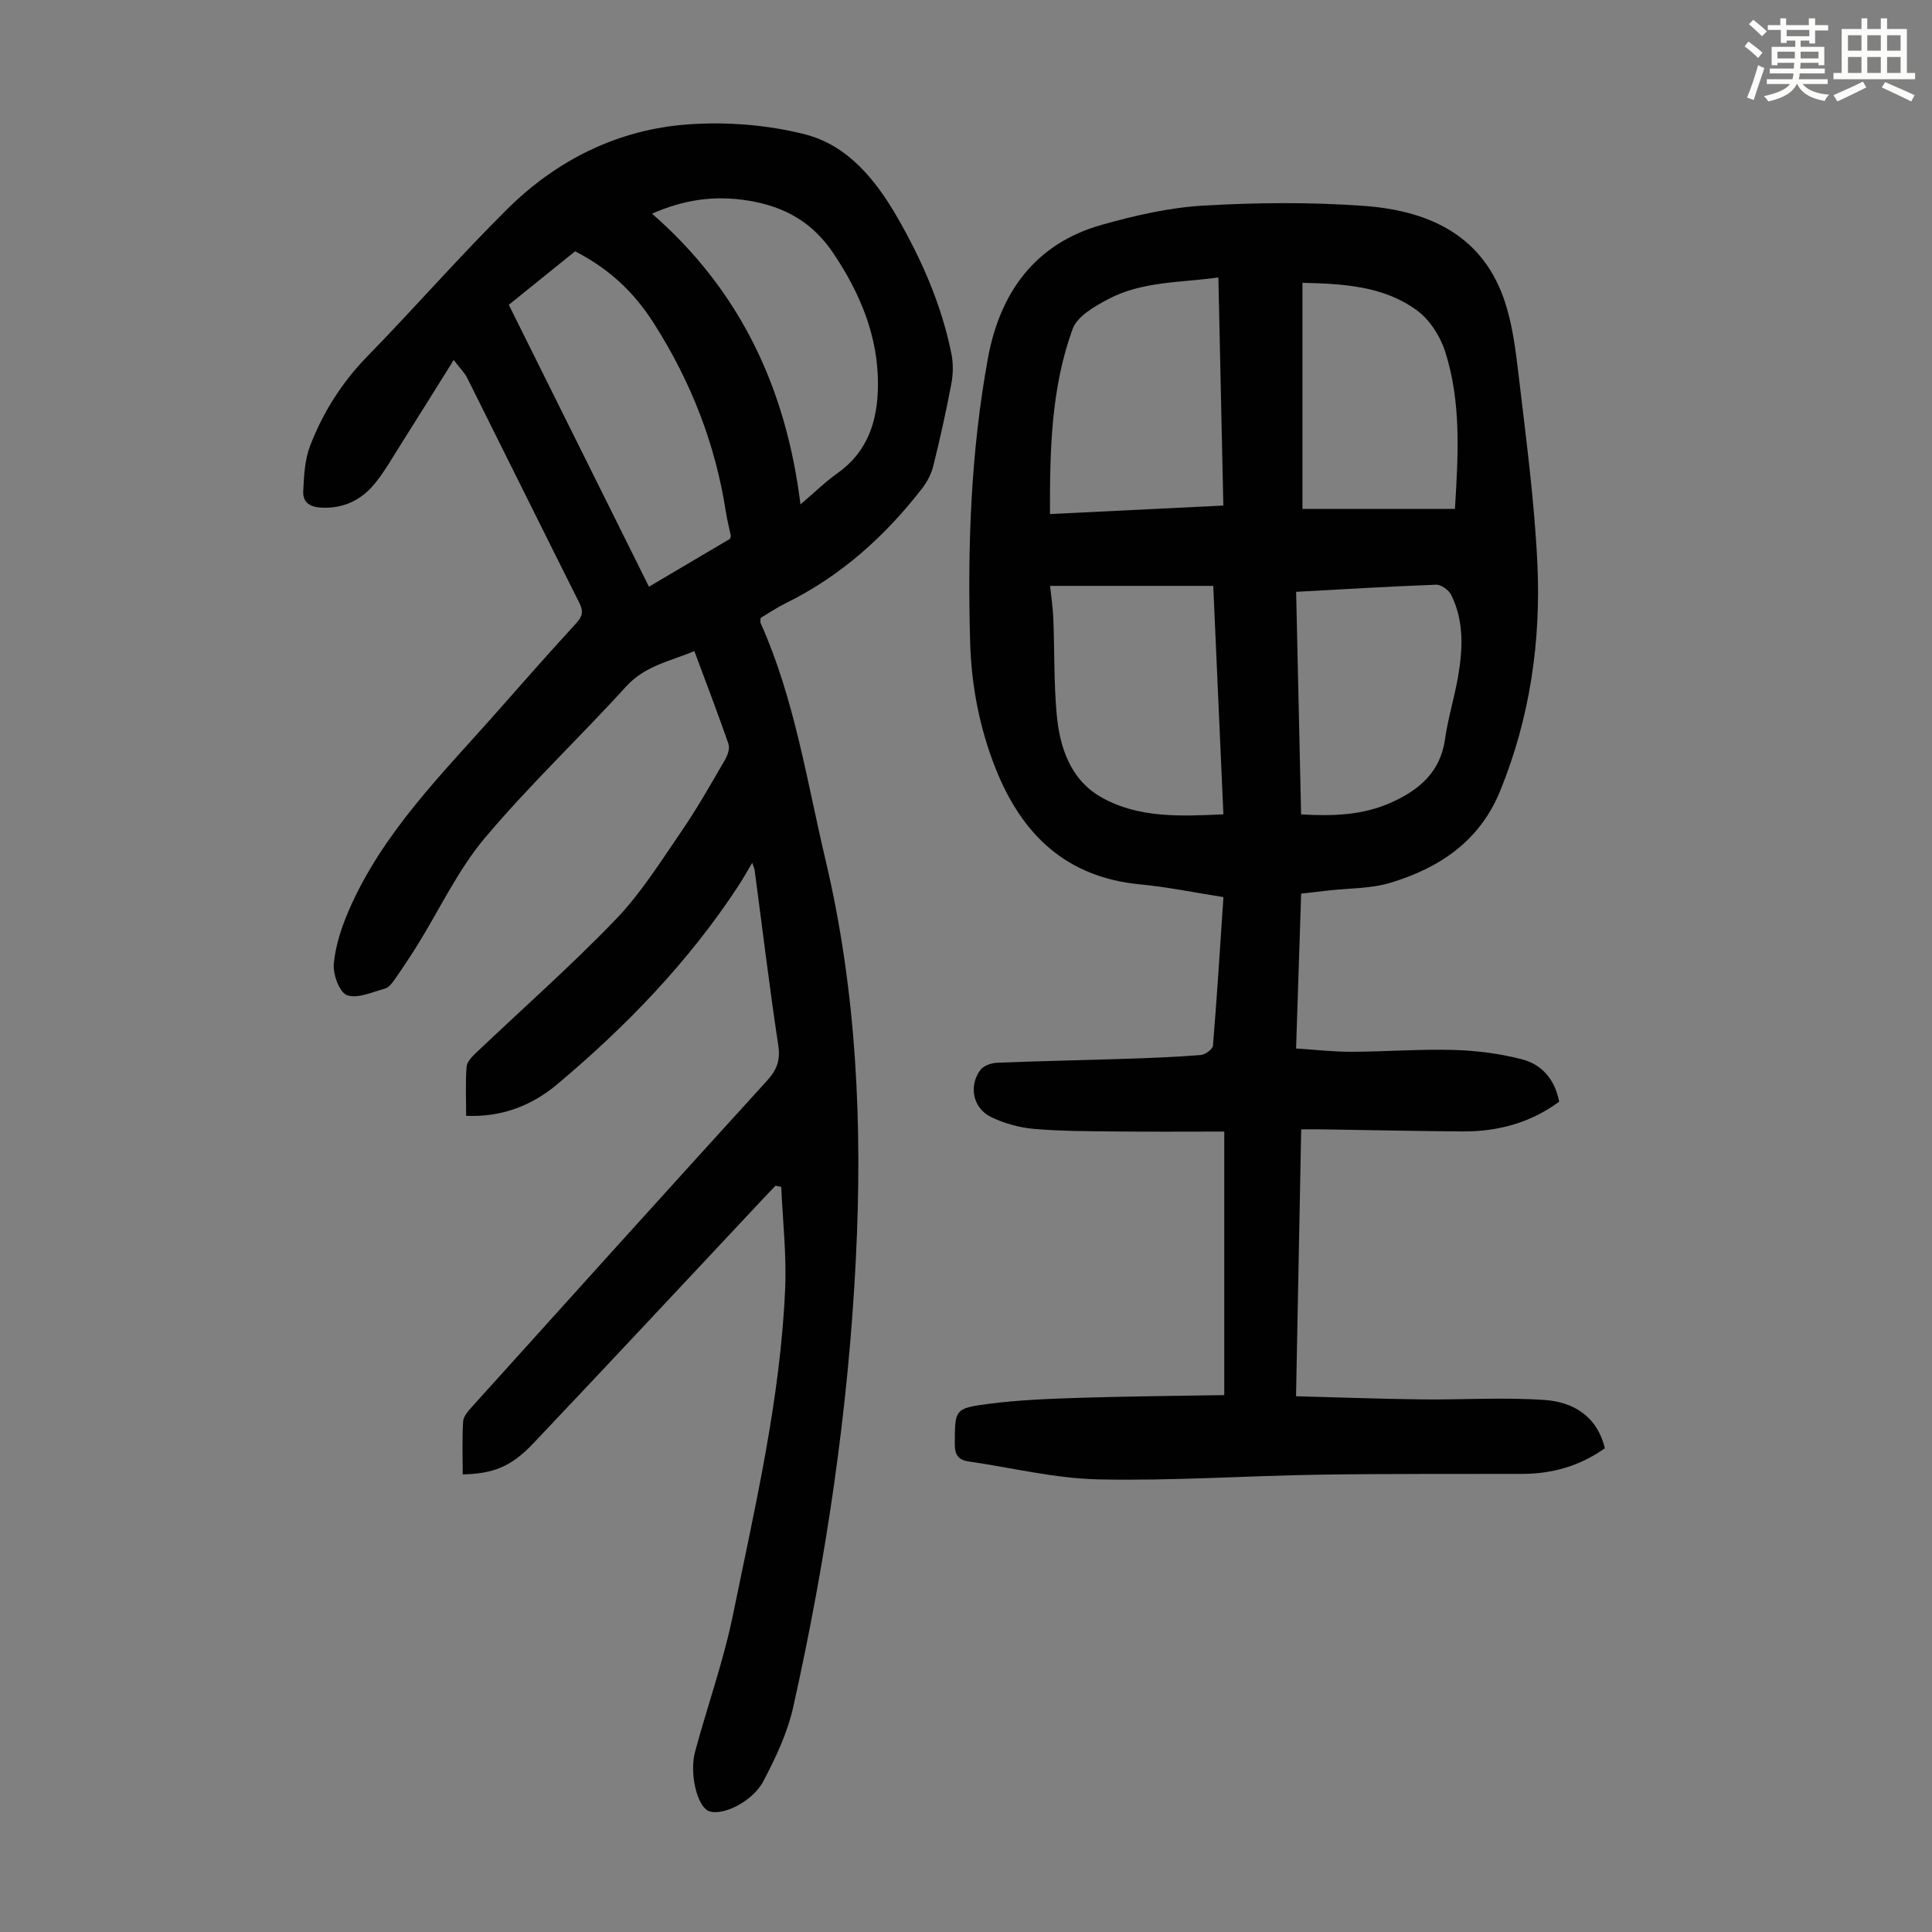 <svg enable-background="new 0 0 400 400" viewBox="0 0 400 400" xmlns="http://www.w3.org/2000/svg"><rect x="0" y="0" width="400" height="400" fill="#808080" stroke="none"/><path d="m361.2 9.6.8-1c.9.7 1.9 1.4 2.9 2.3l-.9 1.1c-1-1-2-1.8-2.8-2.4zm.5 10.6c.9-2.1 1.6-4.3 2.3-6.7.4.2.8.4 1.3.6-.7 2.1-1.5 4.3-2.2 6.6zm.4-15.2.9-.9c1 .8 2 1.6 2.8 2.4l-1 1c-.9-.9-1.8-1.7-2.7-2.5zm12.5-1.2h1.2v1.4h2.7v1.1h-2.7v2.7h-1.2v-.6h-1.8v1.3h4.9v3.8h-1.2v-.5h-3.7c0 .4-.1.9-.1 1.2h5.1v1h-5.2c0 .5-.1.9-.2 1.2h6v1h-5.2c1.1 1.3 2.9 2 5.5 2.2-.4.4-.7.8-.9 1.3-2.9-.5-4.8-1.6-5.7-3.5h-.1c-.8 1.7-2.7 2.9-5.9 3.6-.2-.4-.6-.8-.9-1.1 2.8-.6 4.6-1.4 5.4-2.5h-4.8v-1h5.3c.1-.3.2-.7.2-1.2h-4.9v-1h5c0-.4 0-.8.1-1.2h-3.5v.5h-1.2v-3.8h4.9v-1.3h-1.8v.5h-1.2v-2.7h-2.7v-1h2.6v-1.4h1.2v1.4h4.7v-1.4zm-6.6 8.3h3.6c0-.4 0-.9 0-1.4h-3.6zm1.9-4.6h4.7v-1.3h-4.7zm6.6 3.2h-3.7v1.4h3.7z" fill="#fbfcfa"/><path d="m385.3 3.8h1.3v2.2h2.8v-2.2h1.3v2.2h4.1v9.1h1.7v1.3h-16.9v-1.3h1.7v-9.1h4.1v-2.2zm.4 13.1.7 1.2c-1.8.9-3.8 1.9-6 2.9-.2-.4-.5-.8-.8-1.3 2.3-1 4.3-1.9 6.1-2.8zm-3.1-6.4h2.8v-3.2h-2.8zm0 4.6h2.8v-3.3h-2.8zm4-4.6h2.8v-3.2h-2.8zm0 4.6h2.8v-3.3h-2.8zm3.7 1.9c2.1.9 4.1 1.8 6.1 2.7l-.7 1.3c-2.2-1.1-4.2-2-6.1-2.9zm3.2-9.7h-2.8v3.2h2.8zm-2.8 7.8h2.8v-3.3h-2.8z" fill="#fbfcfa"/><g fill="#010102"><path d="m269.39 185.01c-.35 10.63-.69 21.11-1.05 32.07 3.98.25 7.72.69 11.47.68 7.04-.02 14.1-.58 21.13-.38 4.75.13 9.58.75 14.18 1.94 4.09 1.06 6.8 4.15 7.69 8.77-5.93 4.38-12.69 6.21-19.99 6.16-9.73-.07-19.47-.28-29.2-.43-1.22-.02-2.45 0-4.22 0-.35 18.24-.7 36.28-1.07 55.26 8.9.23 17.46.55 26.03.65 8.48.1 16.99-.47 25.43.12 5.92.41 10.86 3.33 12.48 10-5.18 3.66-10.86 5.29-17.05 5.3-14.08.04-28.17-.05-42.25.17-15.21.24-30.42 1.3-45.61.97-8.96-.2-17.87-2.42-26.81-3.71-2.14-.31-2.88-1.37-2.87-3.6.03-7.1-.1-7.4 6.92-8.32 6.3-.82 12.69-1.06 19.04-1.26 9.93-.32 19.87-.38 29.83-.56 0-18.31 0-36.01 0-54.56-7.76 0-15 .06-22.24-.02-5.7-.06-11.43-.04-17.1-.53-3.04-.26-6.18-1.13-8.93-2.45-3.76-1.82-4.69-6.42-2.24-9.74.66-.89 2.25-1.46 3.44-1.51 8.82-.36 17.65-.52 26.47-.81 5.24-.17 10.49-.37 15.72-.79.93-.07 2.48-1.2 2.54-1.94.84-10.11 1.46-20.25 2.17-30.75-6.02-.94-11.6-2.11-17.24-2.64-15.27-1.44-24.45-10.26-29.89-23.89-3.35-8.41-5.05-17.19-5.31-26.17-.57-19.72.12-39.43 3.68-58.87 2.48-13.54 9.73-23.74 23.59-27.63 6.84-1.92 13.92-3.56 20.97-3.97 11.03-.64 22.18-.74 33.2.05 12.88.93 24.18 5.62 28.98 19.02 1.78 4.98 2.47 10.43 3.1 15.74 1.53 13.09 3.31 26.2 3.92 39.35.75 16.09-1.54 31.87-7.69 46.98-4.27 10.48-12.58 15.98-22.73 19.06-4.1 1.24-8.62 1.11-12.94 1.61-1.77.19-3.53.4-5.55.63zm-17.14-127.56c-7.89 1.08-15.75.78-22.74 4.45-2.84 1.49-6.47 3.56-7.43 6.2-4.45 12.2-4.74 25.07-4.69 38.33 12.08-.59 23.83-1.17 35.89-1.76-.35-15.85-.69-31.34-1.03-47.22zm1.04 111.15c-.7-15.83-1.39-31.41-2.1-47.3-11.58 0-22.61 0-33.78 0 .24 2.32.58 4.53.67 6.75.26 6.59.1 13.22.69 19.78.63 6.97 2.88 13.68 9.34 17.29 7.66 4.29 16.3 3.88 25.18 3.48zm15.06-46.07c.35 15.57.69 30.73 1.03 46.08 6.61.4 12.82.17 18.67-2.46 5.74-2.58 10.17-6.28 11.13-13.12.6-4.3 1.92-8.5 2.67-12.79 1.01-5.79 1.31-11.62-1.4-17.08-.5-1-2.07-2.14-3.11-2.1-9.48.34-18.95.93-28.99 1.47zm32.88-17.16c.68-11.18 1.34-22.06-2.02-32.57-1.02-3.2-3.22-6.63-5.89-8.57-6.95-5.07-15.31-5.47-23.66-5.68v46.81c10.6.01 20.88.01 31.57.01z"/><path d="m93.94 74.53c-4.02 6.43-7.5 12.01-11.01 17.57-1.67 2.64-3.23 5.39-5.17 7.82-2.78 3.48-6.4 5.37-11.09 5.19-2.51-.1-4.01-1.08-3.89-3.43.16-3.16.31-6.51 1.43-9.4 2.67-6.91 6.57-13.1 11.84-18.5 9.77-10.01 18.98-20.58 28.91-30.43 10.31-10.24 23-16.56 37.51-17.6 8.03-.57 16.49.09 24.28 2.09 8.76 2.25 14.55 9.39 19 17.11 5.1 8.84 9.18 18.17 11.22 28.23.41 2.01.38 4.23 0 6.25-1.07 5.71-2.34 11.39-3.74 17.03-.41 1.65-1.27 3.32-2.32 4.67-7.71 9.93-16.87 18.18-28.26 23.77-1.79.88-3.46 2.02-5.18 3.04 0 .43-.1.8.01 1.06 7.01 15.66 9.54 32.56 13.44 49.06 6.44 27.21 7.68 54.88 6.27 82.72-1.57 31.25-6.14 62.09-12.95 92.6-1.19 5.35-3.63 10.54-6.21 15.42-2.35 4.43-8.86 7.37-11.44 6.09-2.28-1.14-3.89-7.72-2.68-12.23 2.56-9.49 5.9-18.8 7.86-28.4 4.56-22.34 9.81-44.61 10.79-67.51.3-6.98-.51-14-.81-21-.39-.09-.79-.18-1.18-.27-.87.91-1.74 1.81-2.6 2.73-15.85 16.89-31.64 33.84-47.58 50.65-4.61 4.86-8.32 6.25-14.59 6.4 0-3.66-.14-7.33.09-10.98.06-1.04 1.04-2.14 1.82-3.01 20.32-22.53 40.63-45.06 61.06-67.49 2.07-2.27 2.84-4.25 2.36-7.38-1.83-12.05-3.28-24.16-4.89-36.25-.04-.29-.18-.57-.5-1.51-1.14 1.91-1.98 3.42-2.93 4.87-10.28 15.66-23.16 28.98-37.42 40.96-5.19 4.36-11.42 6.87-18.88 6.55 0-3.53-.16-6.87.09-10.17.08-1.01 1.14-2.08 1.98-2.89 9.65-9.18 19.67-18 28.89-27.59 5.22-5.42 9.31-11.98 13.6-18.23 3.28-4.78 6.14-9.86 9.06-14.88.54-.93 1-2.35.68-3.27-2.19-6.32-4.59-12.57-7.05-19.18-5.08 2.1-10.24 3.04-14.16 7.35-9.62 10.6-20.09 20.46-29.28 31.41-5.54 6.6-9.29 14.69-13.89 22.09-1.53 2.46-3.14 4.88-4.8 7.25-.5.72-1.2 1.58-1.96 1.78-2.61.7-5.66 2.14-7.83 1.35-1.56-.57-2.94-4.33-2.73-6.51.35-3.77 1.61-7.59 3.14-11.11 7.1-16.35 19.73-28.61 31.24-41.7 5.25-5.97 10.52-11.92 15.89-17.78 1.27-1.39 1.41-2.44.57-4.11-7.77-15.49-15.44-31.02-23.19-46.52-.52-1.09-1.48-2.01-2.82-3.78zm40.42 46.94c5.87-3.47 11.42-6.75 16.76-9.9.13-.43.21-.54.19-.64-.34-1.64-.76-3.26-1.02-4.92-2.18-14.08-7.19-26.92-14.9-39.04-4.23-6.65-9.38-11.37-16.32-14.94-4.49 3.63-9.06 7.31-13.73 11.08 9.73 19.58 19.31 38.85 29.02 58.36zm31.37-17.04c2.79-2.37 5.11-4.65 7.73-6.51 6.29-4.49 8.25-10.92 8.31-18.12.09-10.08-3.65-18.99-9.13-27.22-4.22-6.33-9.86-9.78-17.74-11.05-7.24-1.17-13.49-.09-19.91 2.7 18.2 15.88 27.75 36.04 30.74 60.2z"/></g></svg>